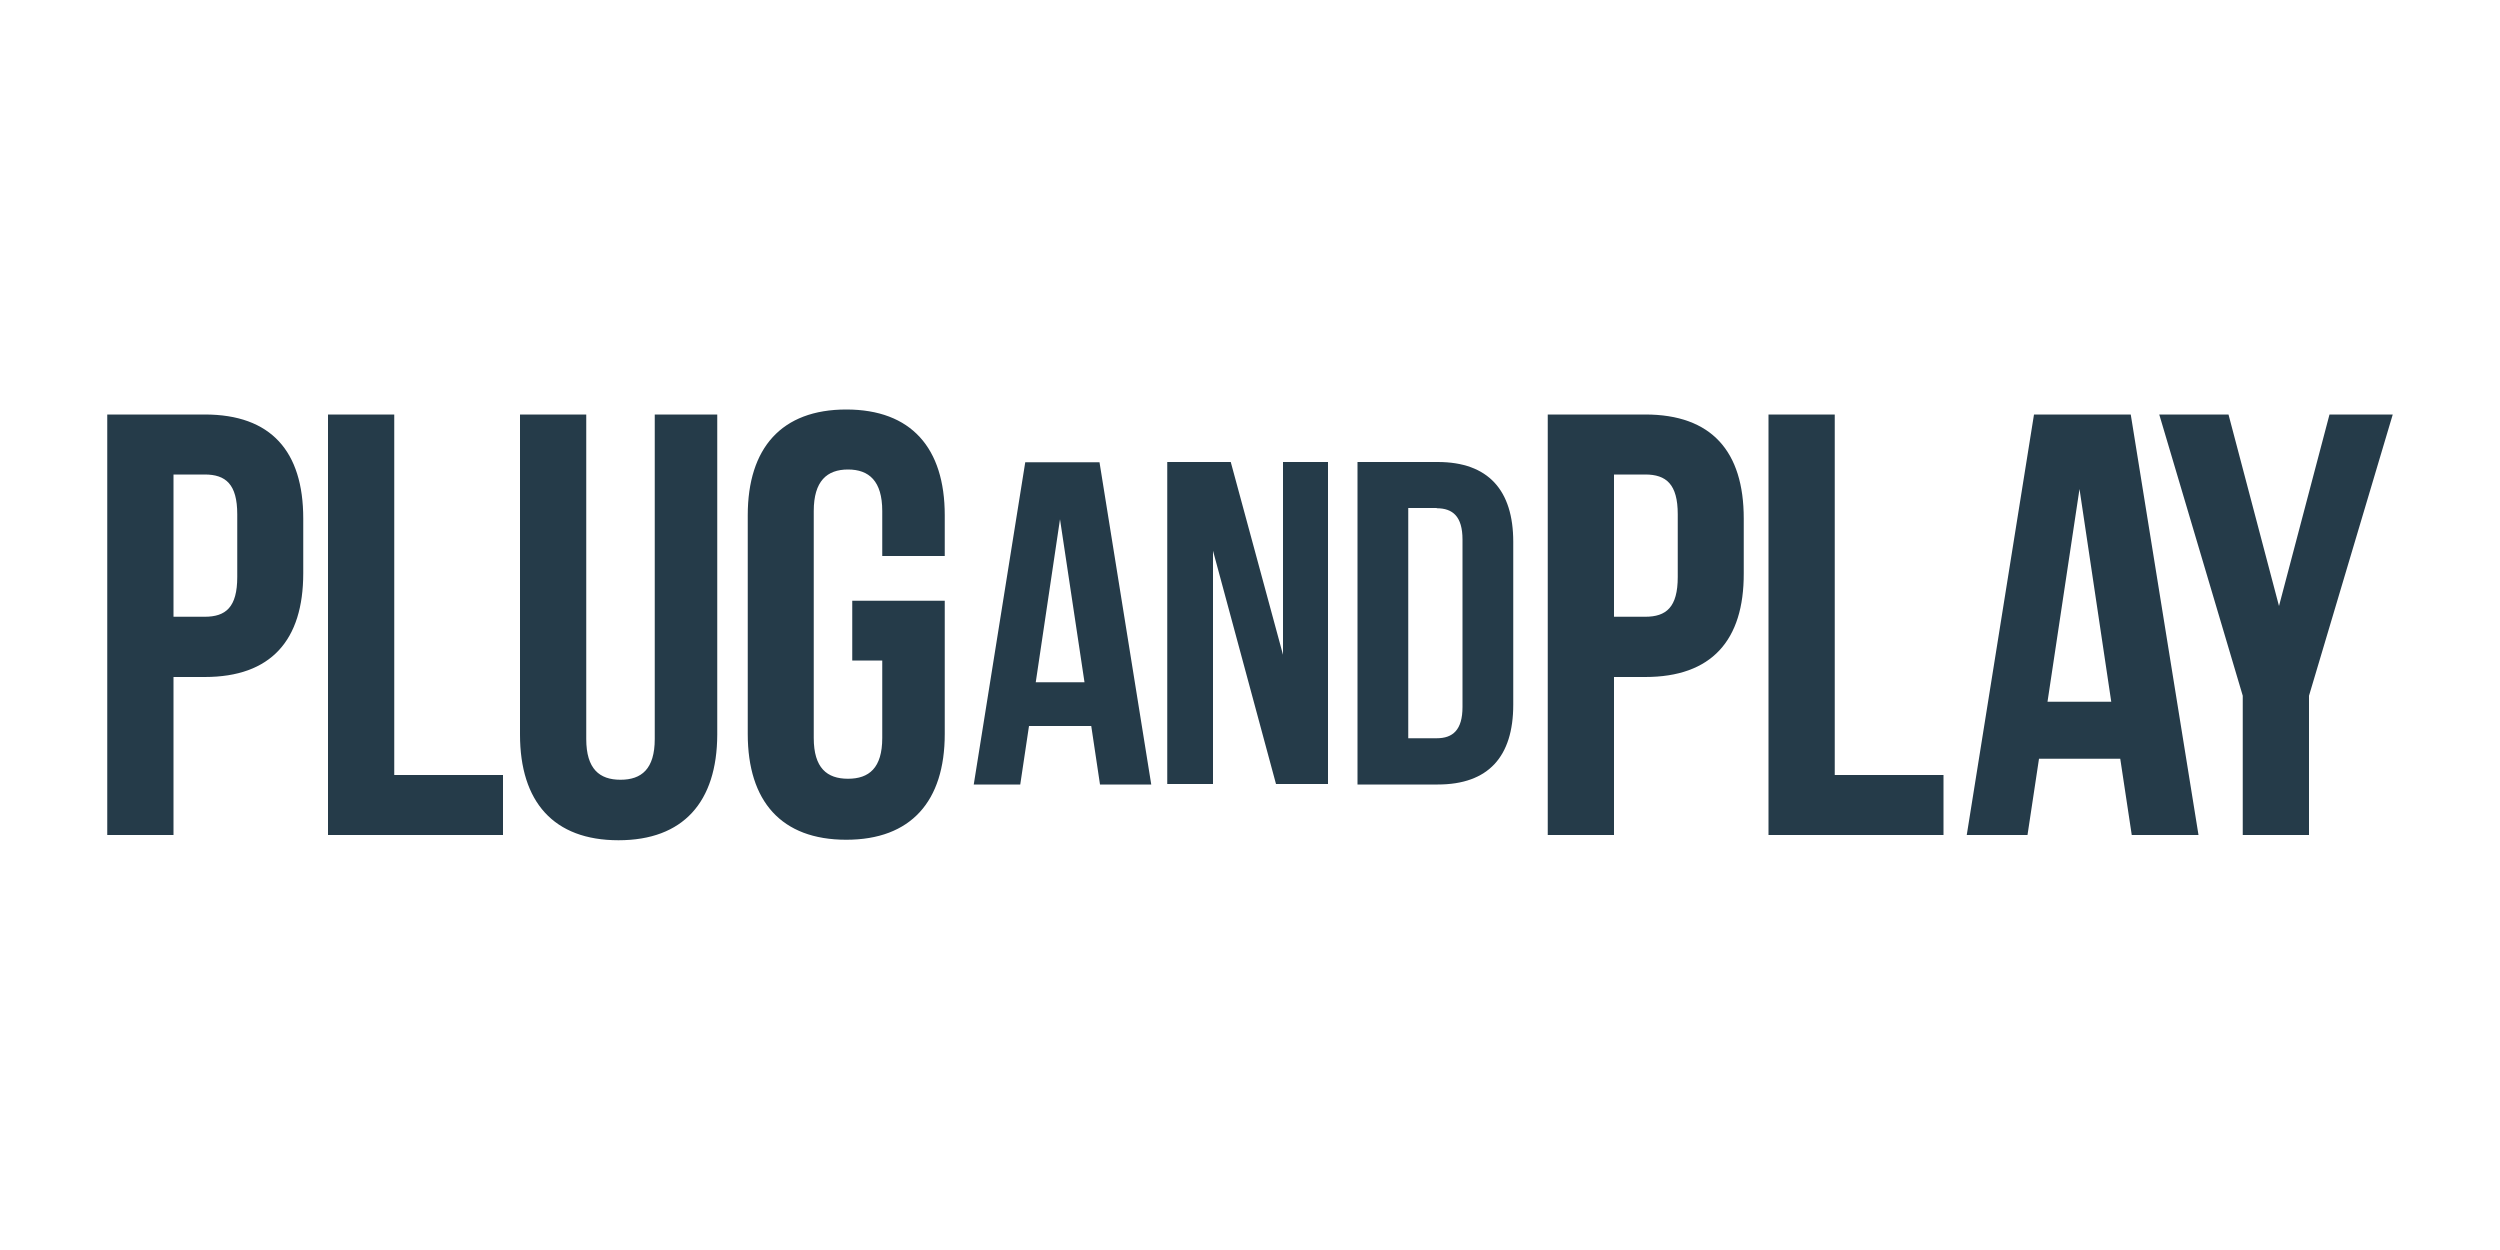 <?xml version="1.0" encoding="utf-8"?>
<!-- Generator: Adobe Illustrator 27.2.0, SVG Export Plug-In . SVG Version: 6.00 Build 0)  -->
<svg version="1.1" id="Layer_1" xmlns="http://www.w3.org/2000/svg" xmlns:xlink="http://www.w3.org/1999/xlink" x="0px" y="0px"
	 viewBox="0 0 1000 500" style="enable-background:new 0 0 1000 500;" width="300" height="150" xml:space="preserve">
<style type="text/css">
	.st0{fill:#253B49;}
</style>
<g>
	<path class="st0" d="M81.9,270.8H69.4V334H42.9V165.8h39c26.5,0,39.4,14.7,39.4,41.6v21.9C121.3,256.1,108.4,270.8,81.9,270.8
		L81.9,270.8z M94.9,205.7c0-12-4.6-15.9-13-15.9H69.4v56.9h12.5c8.4,0,13-3.8,13-15.9V205.7L94.9,205.7z M131.2,334V165.8h26.5
		v144.2h43.5v24H131.2L131.2,334z M247.4,336.1c-26,0-39.4-15.4-39.4-42.3V165.8h26.5v129.8c0,12,5.3,16.3,13.7,16.3
		c8.4,0,13.7-4.3,13.7-16.3V165.8h25v128.1C286.8,320.8,273.3,336.1,247.4,336.1L247.4,336.1z M340.9,264.3v-24h37v53.3
		c0,26.9-13.5,42.3-39.4,42.3c-26,0-39.4-15.4-39.4-42.3v-87.5c0-26.9,13.5-42.3,39.4-42.3c26,0,39.4,15.4,39.4,42.3v16.3h-25v-18
		c0-12-5.3-16.6-13.7-16.6c-8.4,0-13.7,4.6-13.7,16.6v90.8c0,12,5.3,16.3,13.7,16.3c8.4,0,13.7-4.3,13.7-16.3v-31H340.9L340.9,264.3
		z"/>
	<path class="st0" d="M658.1,270.8h-12.5V334h-26.5V165.8h39c26.5,0,39.4,14.7,39.4,41.6v21.9C697.6,256.2,684.6,270.8,658.1,270.8
		L658.1,270.8z M671.1,205.7c0-12-4.6-15.9-13-15.9h-12.5v56.9h12.5c8.4,0,13-3.8,13-15.9V205.7L671.1,205.7z M707.4,334V165.8h26.5
		V310h43.5v24H707.4L707.4,334z M852.7,334l-4.6-30.5h-32.5l-4.6,30.5h-24.3l26.9-168.2h38.7L879.4,334H852.7L852.7,334z
		 M831.8,195.6L819,280.7h25.5L831.8,195.6L831.8,195.6z M923.6,278.3V334h-26.5v-55.7l-33.4-112.5h27.7l20.2,76.6l20.2-76.6h25.3
		L923.6,278.3L923.6,278.3z"/>
	<path class="st0" d="M439.8,184.9h-29.7l-20.6,128.9h18.6l3.5-23.4h24.9l3.5,23.4h20.5L439.8,184.9L439.8,184.9z M424,207.7
		l9.8,65.2h-19.5L424,207.7L424,207.7z"/>
	<polygon class="st0" points="510.4,313.6 531.2,313.6 531.2,184.8 513.2,184.8 513.2,261.9 492.3,184.8 466.9,184.8 466.9,313.6 
		485.2,313.6 485.2,220.3 510.4,313.6 	"/>
	<path class="st0" d="M543,313.8h32.1c20.3,0,30.2-11.2,30.2-31.9v-65.2c0-20.6-10-31.9-30.2-31.9H543V313.8L543,313.8z
		 M574.7,203.3c6.4,0,10.3,3.3,10.3,12.5v67c0,9.2-3.9,12.5-10.3,12.5h-11.4v-92.1H574.7L574.7,203.3z"/>
</g>
<g>
</g>
<g>
</g>
<g>
</g>
<g>
</g>
<g>
</g>
<g>
</g>
<g>
</g>
<g>
</g>
<g>
</g>
<g>
</g>
<g>
</g>
<g>
</g>
<g>
</g>
<g>
</g>
<g>
</g>
</svg>
